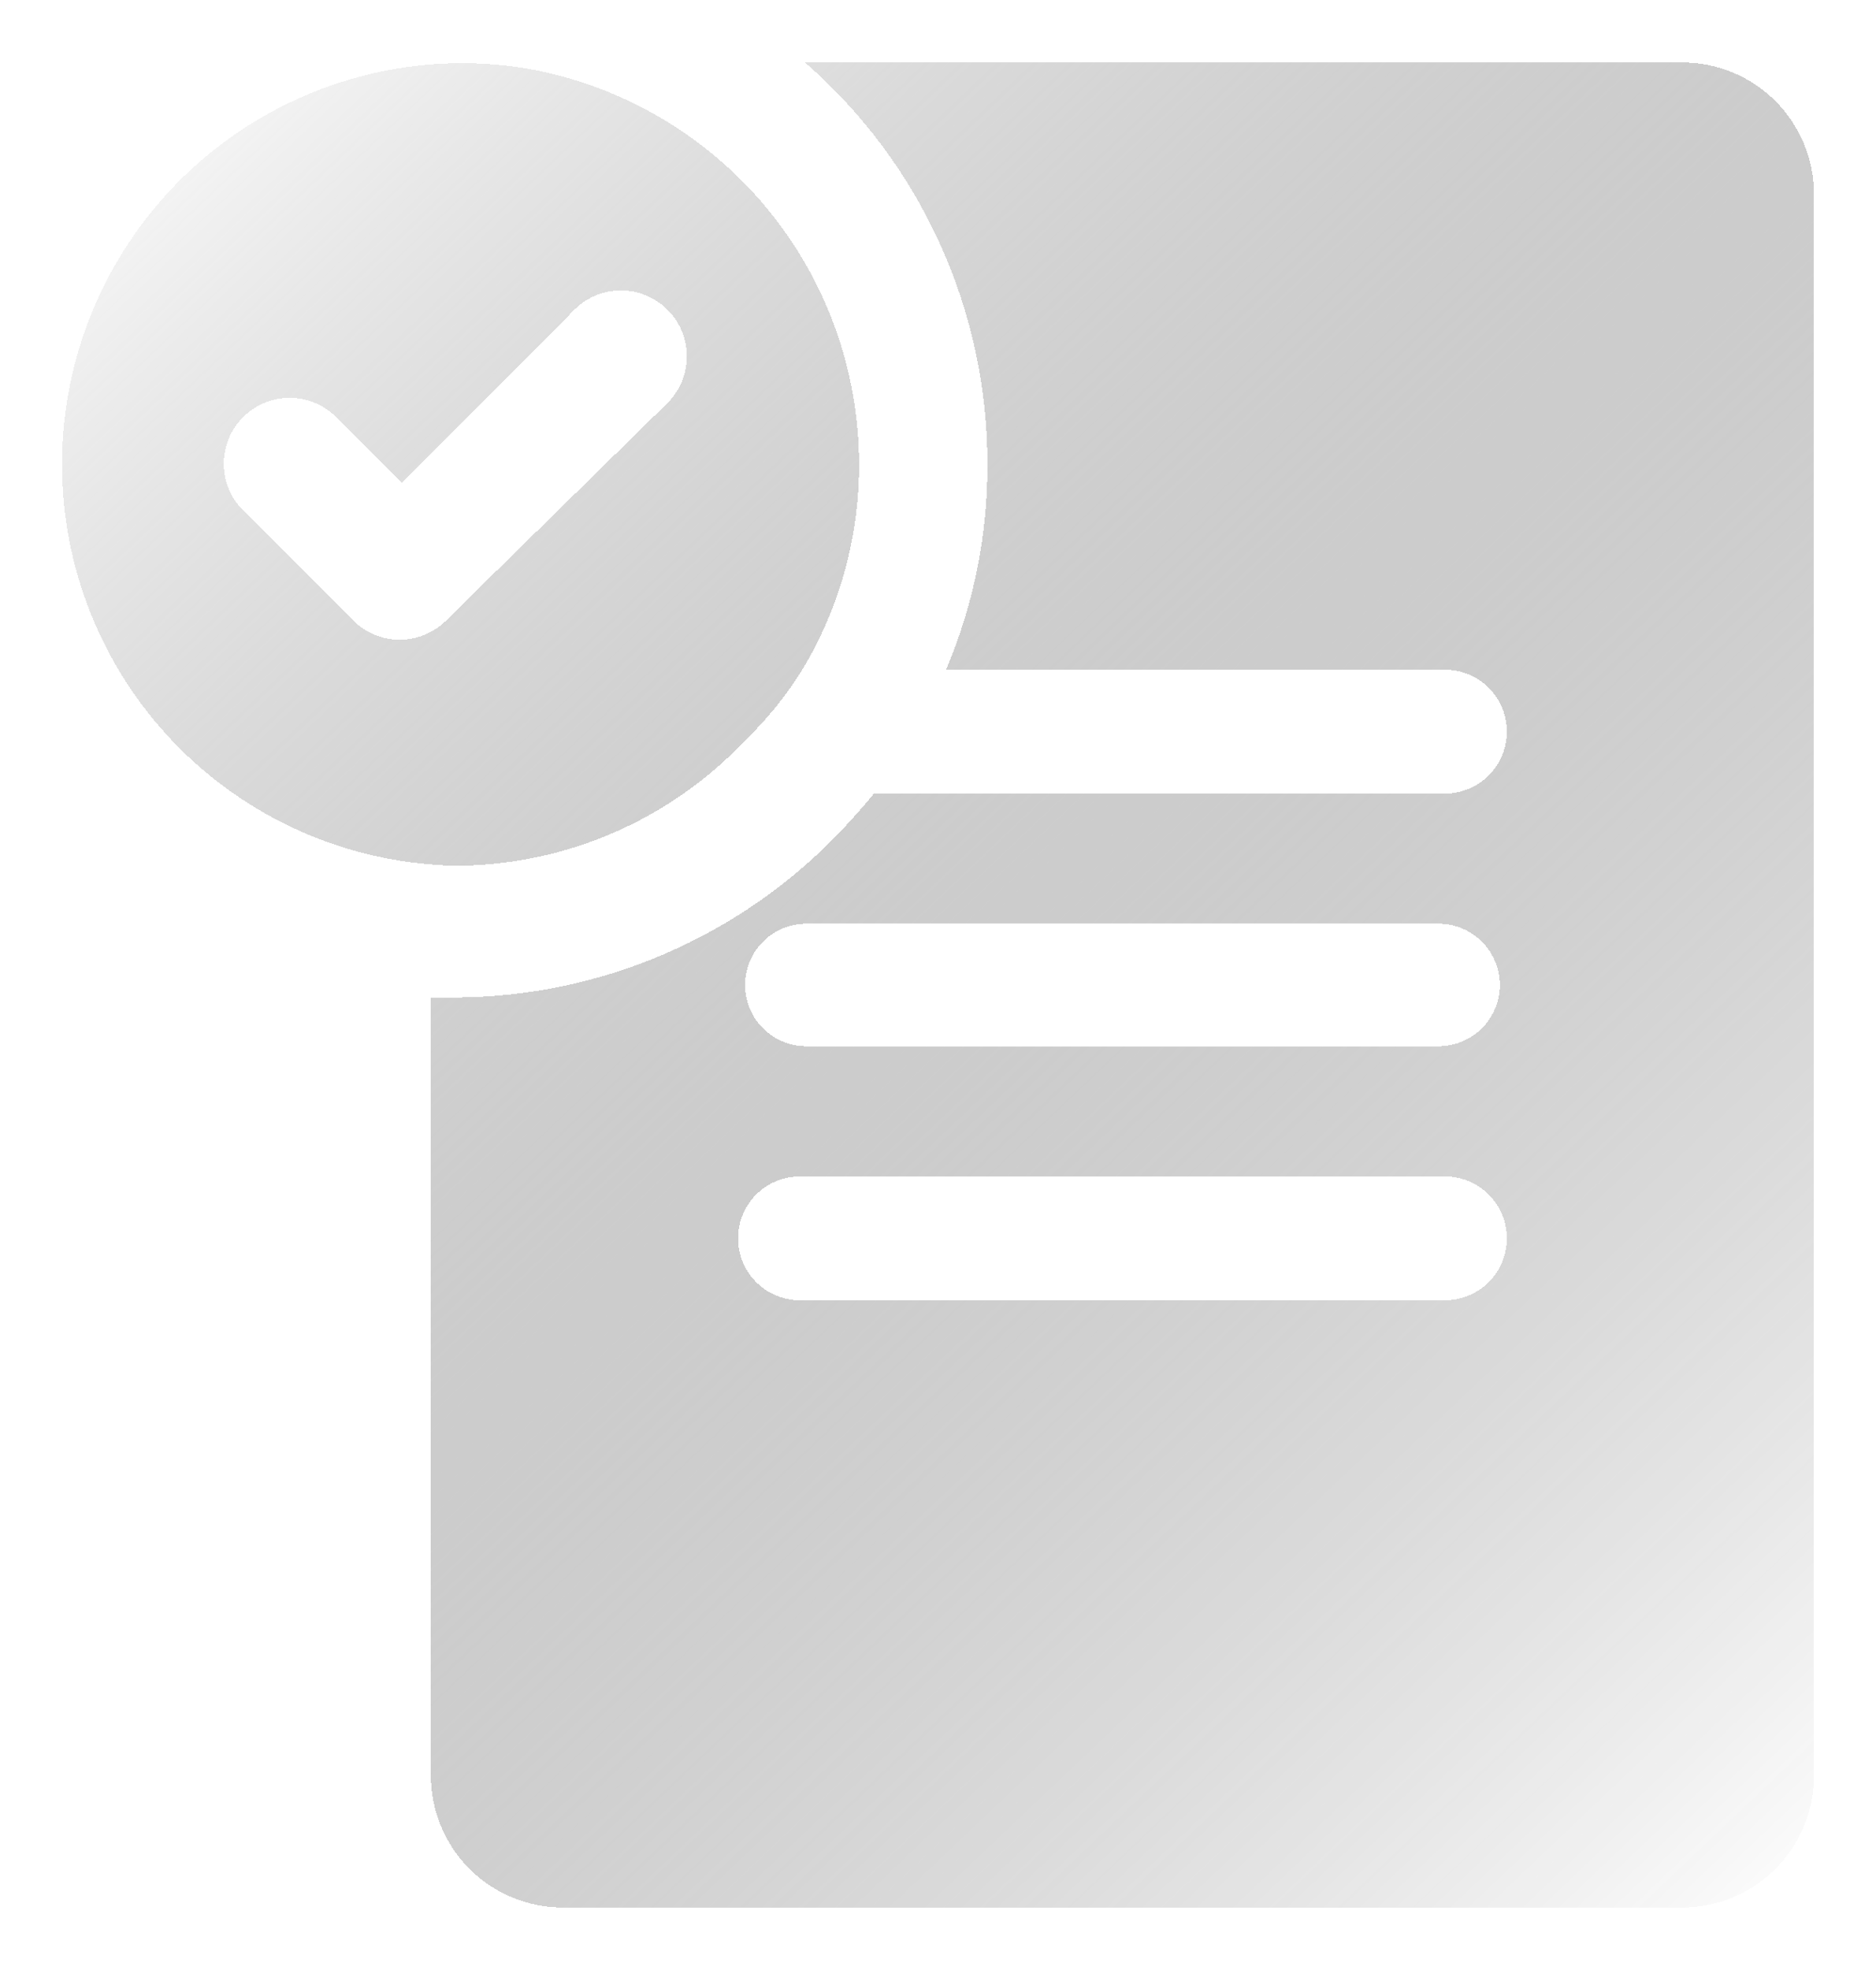 <svg width="121" height="127" viewBox="0 0 121 127" fill="none" xmlns="http://www.w3.org/2000/svg">
<g filter="url(#filter0_d_103_2421)">
<path fill-rule="evenodd" clip-rule="evenodd" d="M51.922 0.028H108.504C110.758 0.028 112.919 0.923 114.512 2.517C116.105 4.11 117 6.271 117 8.524V110.475C117 112.729 116.105 114.889 114.512 116.483C112.919 118.076 110.758 118.971 108.504 118.971H36.289C34.036 118.971 31.875 118.076 30.282 116.483C28.688 114.889 27.793 112.729 27.793 110.475V60.307C28.302 60.349 28.814 60.349 29.323 60.307C33.969 60.295 38.566 59.345 42.836 57.512C47.107 55.68 50.963 53.004 54.173 49.645C54.938 48.837 55.702 47.988 56.382 47.138H92.787C93.343 47.196 93.905 47.136 94.437 46.963C94.968 46.789 95.457 46.506 95.873 46.132C96.288 45.757 96.62 45.3 96.847 44.789C97.074 44.278 97.191 43.725 97.191 43.166C97.191 42.607 97.074 42.054 96.847 41.544C96.62 41.033 96.288 40.575 95.873 40.201C95.457 39.827 94.968 39.544 94.437 39.37C93.905 39.197 93.343 39.137 92.787 39.194H61.012C62.793 35.004 63.704 30.494 63.688 25.941C63.697 21.031 62.651 16.176 60.621 11.706C58.591 7.235 55.624 3.253 51.922 0.028ZM52.007 79.805H92.787C93.343 79.863 93.905 79.803 94.437 79.629C94.968 79.456 95.457 79.173 95.873 78.799C96.288 78.424 96.62 77.967 96.847 77.456C97.074 76.945 97.191 76.392 97.191 75.833C97.191 75.274 97.074 74.721 96.847 74.21C96.62 73.7 96.288 73.242 95.873 72.868C95.457 72.493 94.968 72.21 94.437 72.037C93.905 71.864 93.343 71.804 92.787 71.861H52.007C51.45 71.804 50.889 71.864 50.357 72.037C49.825 72.21 49.336 72.493 48.921 72.868C48.506 73.242 48.174 73.7 47.947 74.21C47.72 74.721 47.602 75.274 47.602 75.833C47.602 76.392 47.72 76.945 47.947 77.456C48.174 77.967 48.506 78.424 48.921 78.799C49.336 79.173 49.825 79.456 50.357 79.629C50.889 79.803 51.45 79.863 52.007 79.805ZM52.007 63.45H92.787C93.835 63.45 94.84 63.034 95.581 62.293C96.321 61.552 96.738 60.547 96.738 59.5C96.738 58.452 96.321 57.447 95.581 56.706C94.84 55.965 93.835 55.549 92.787 55.549H52.007C50.959 55.549 49.954 55.965 49.213 56.706C48.472 57.447 48.056 58.452 48.056 59.5C48.056 60.547 48.472 61.552 49.213 62.293C49.954 63.034 50.959 63.45 52.007 63.45ZM39.522 49.706C36.301 51.094 32.831 51.81 29.323 51.81C29.012 51.812 28.7 51.798 28.389 51.768C21.663 51.382 15.353 48.388 10.8 43.422C6.248 38.456 3.812 31.91 4.011 25.175C4.211 18.441 7.029 12.051 11.867 7.362C16.705 2.674 23.181 0.058 29.918 0.07C31.342 0.079 32.763 0.207 34.166 0.453C40.129 1.546 45.519 4.695 49.4 9.352C53.281 14.008 55.406 19.878 55.406 25.94C55.42 30.628 54.141 35.229 51.71 39.236C50.68 40.881 49.453 42.393 48.057 43.739C45.648 46.288 42.743 48.318 39.522 49.706ZM15.688 28.914L22.782 36.008C23.578 36.799 24.654 37.243 25.776 37.243C26.899 37.243 27.975 36.799 28.771 36.008L29.706 35.074L43.044 21.99C43.443 21.595 43.759 21.125 43.974 20.607C44.19 20.09 44.301 19.535 44.301 18.974C44.301 18.413 44.19 17.858 43.974 17.34C43.759 16.823 43.443 16.353 43.044 15.958C42.248 15.166 41.172 14.722 40.05 14.722C38.927 14.722 37.851 15.166 37.055 15.958L31.448 21.608L25.925 27.13L21.677 22.882C20.881 22.091 19.805 21.647 18.682 21.647C17.56 21.647 16.483 22.091 15.688 22.882C15.289 23.277 14.973 23.747 14.758 24.264C14.542 24.782 14.431 25.337 14.431 25.898C14.431 26.459 14.542 27.014 14.758 27.532C14.973 28.049 15.289 28.519 15.688 28.914Z" fill="url(#paint0_linear_103_2421)" fill-opacity="0.8" shape-rendering="crispEdges"/>
</g>
<defs>
<filter id="filter0_d_103_2421" x="0" y="0.028" width="121" height="126.942" filterUnits="userSpaceOnUse" color-interpolation-filters="sRGB">
<feFlood flood-opacity="0" result="BackgroundImageFix"/>
<feColorMatrix in="SourceAlpha" type="matrix" values="0 0 0 0 0 0 0 0 0 0 0 0 0 0 0 0 0 0 127 0" result="hardAlpha"/>
<feOffset dy="4"/>
<feGaussianBlur stdDeviation="2"/>
<feComposite in2="hardAlpha" operator="out"/>
<feColorMatrix type="matrix" values="0 0 0 0 0 0 0 0 0 0 0 0 0 0 0 0 0 0 0.25 0"/>
<feBlend mode="normal" in2="BackgroundImageFix" result="effect1_dropShadow_103_2421"/>
<feBlend mode="normal" in="SourceGraphic" in2="effect1_dropShadow_103_2421" result="shape"/>
</filter>
<linearGradient id="paint0_linear_103_2421" x1="4" y1="0.528" x2="116.946" y2="119.471" gradientUnits="userSpaceOnUse">
<stop stop-color="white"/>
<stop offset="1" stop-opacity="0"/>
</linearGradient>
</defs>
</svg>
